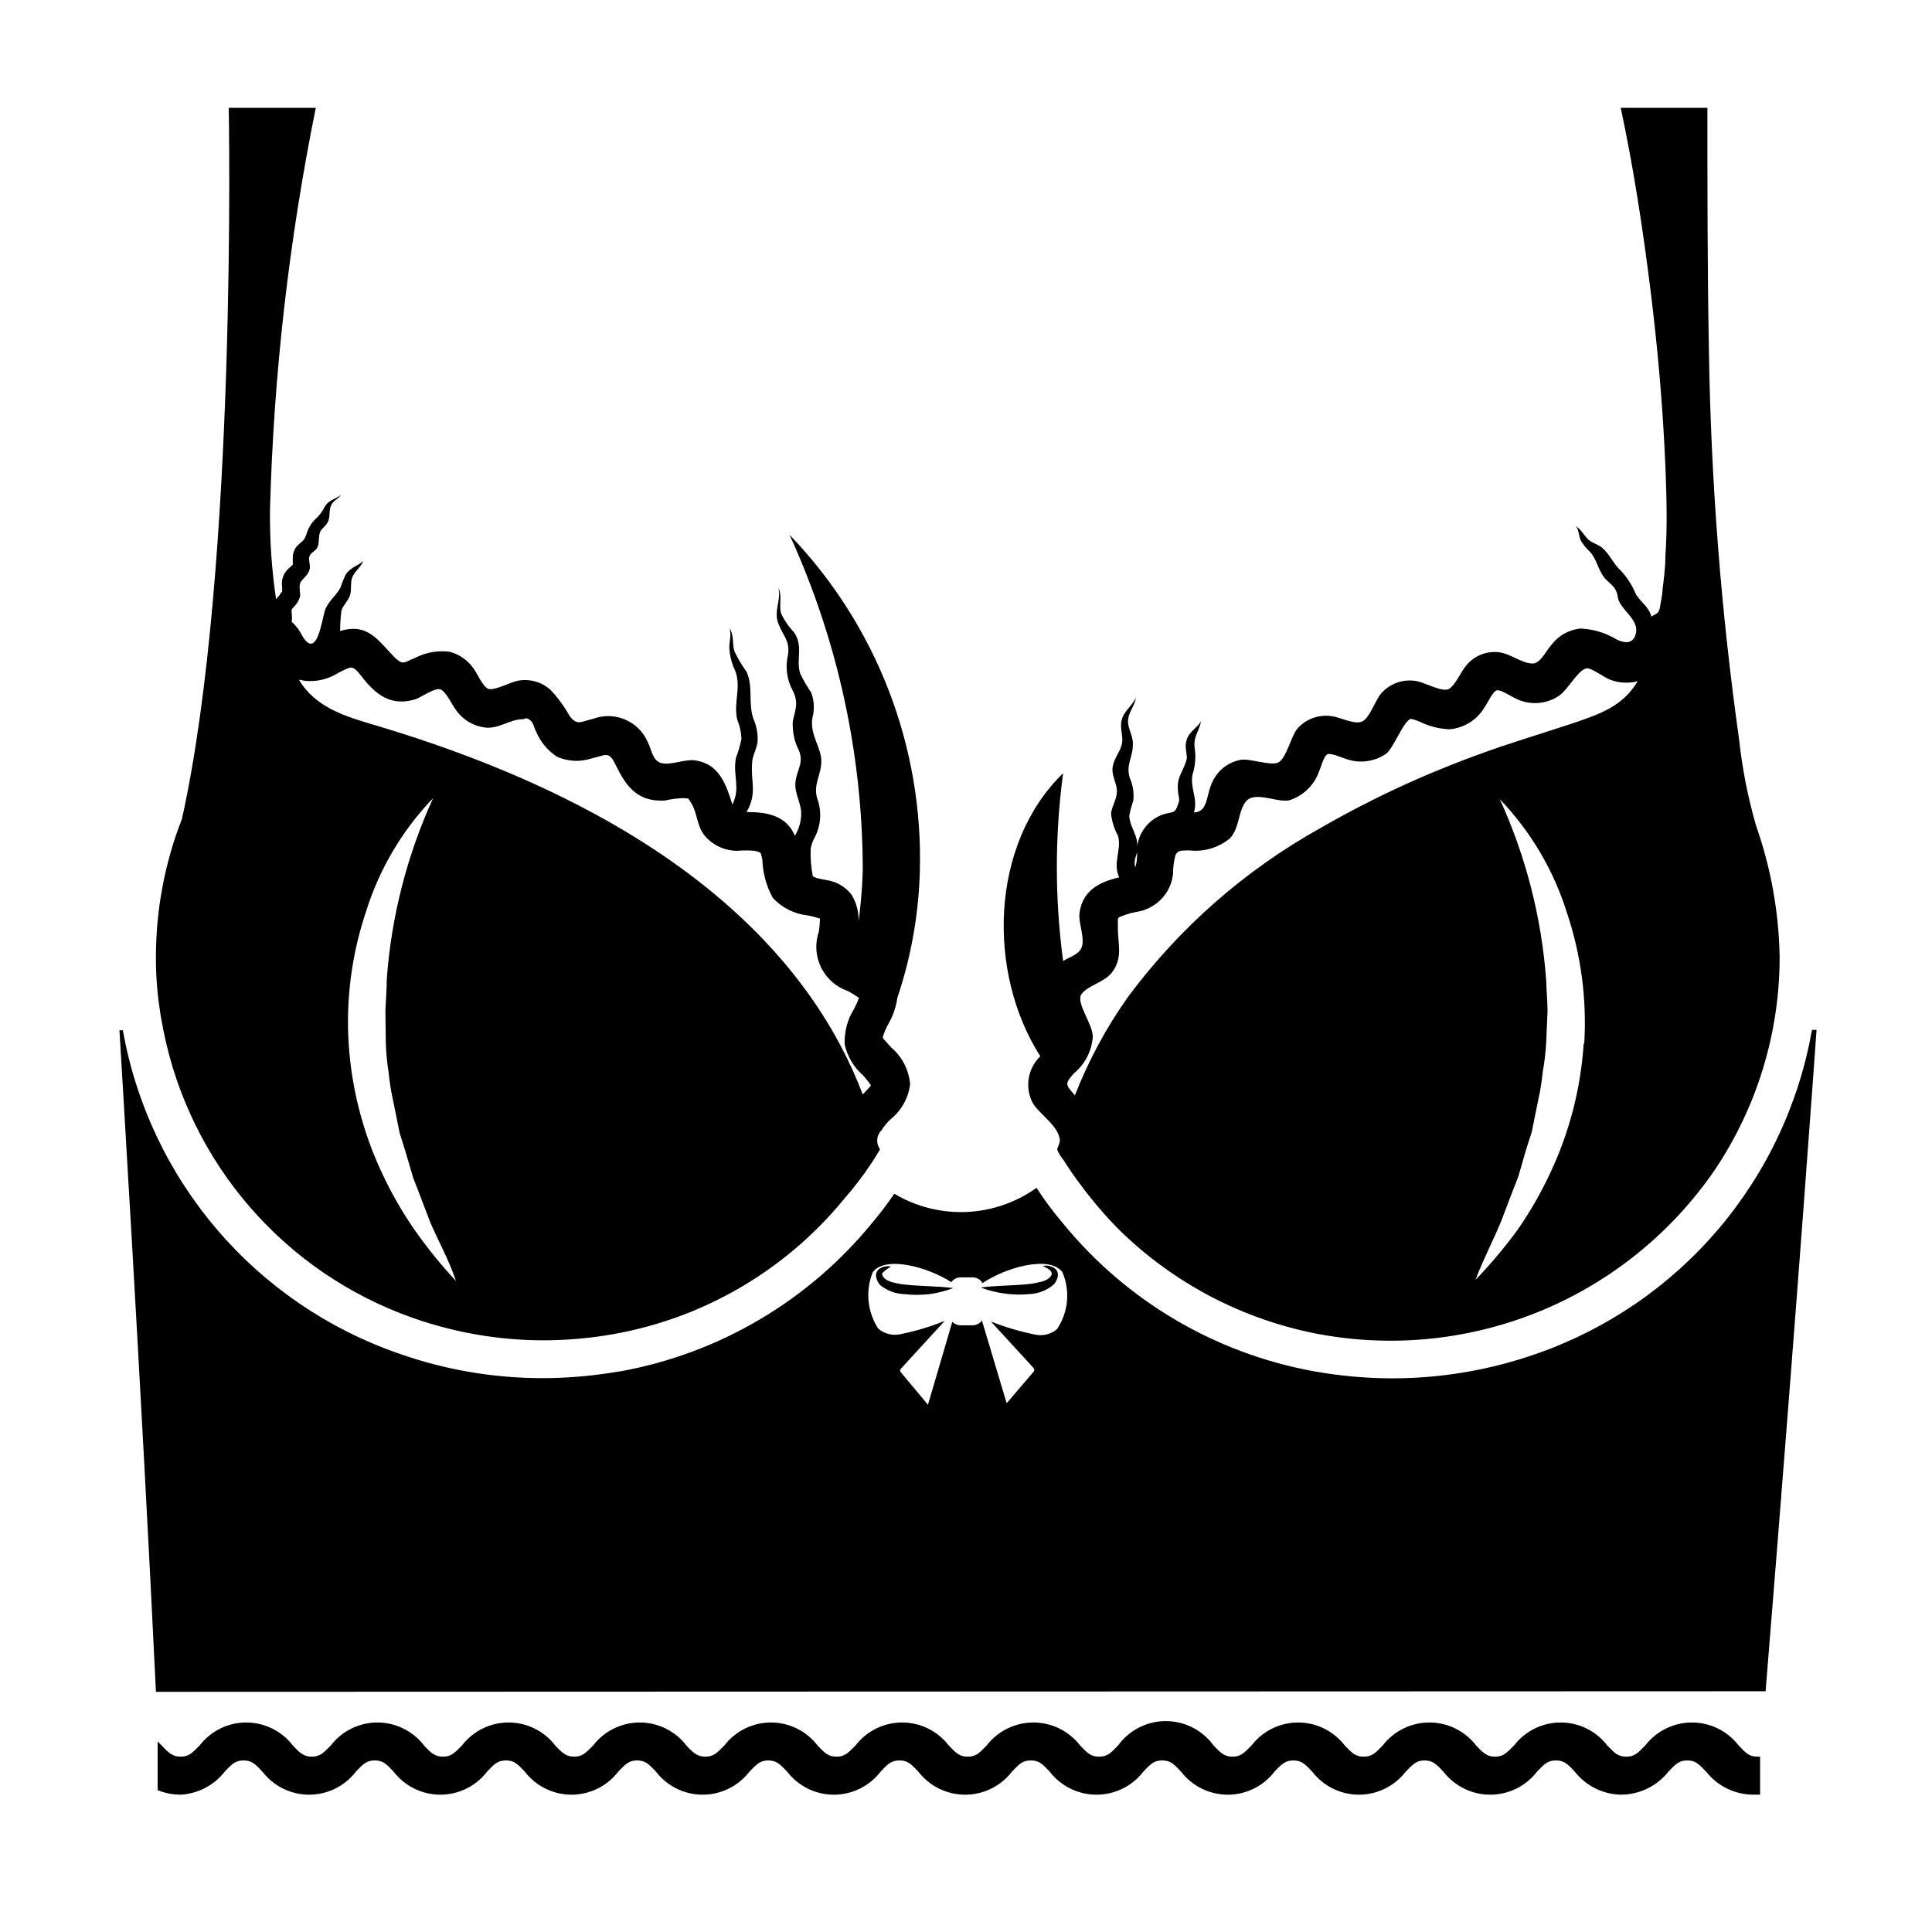 <?xml version="1.0" encoding="UTF-8"?>
<!-- Uploaded to: ICON Repo, www.iconrepo.com, Generator: ICON Repo Mixer Tools -->
<svg fill="#000000" width="800px" height="800px" version="1.1" viewBox="144 144 512 512" xmlns="http://www.w3.org/2000/svg">
 <g>
  <path d="m383.68 486.96c2.191 0.25 4.406 0.25 6.598 0 2.172-0.289 4.305-0.828 6.348-1.613-4.383-0.555-8.613-0.453-12.645-0.906-0.984-0.086-1.965-0.254-2.922-0.504-0.867-0.137-1.691-0.465-2.418-0.957-0.305-0.238-0.559-0.527-0.754-0.855 0-0.301-0.301-0.504 0-0.805 0.301-0.301 1.309-1.211 2.266-1.664-1.215-0.281-2.488 0.035-3.426 0.855-0.543 0.621-0.719 1.484-0.453 2.266 0.188 0.652 0.512 1.254 0.957 1.766 1.824 1.496 4.09 2.344 6.449 2.418z"/>
  <path d="m416.68 486.96c2.426-0.082 4.754-0.988 6.598-2.57 0.445-0.512 0.773-1.113 0.957-1.762 0.266-0.785 0.094-1.648-0.453-2.269-0.938-0.816-2.211-1.137-3.426-0.855 0.957 0.453 2.066 1.008 2.266 1.664h0.004c0.117 0.254 0.117 0.547 0 0.805-0.199 0.328-0.453 0.621-0.758 0.855-0.727 0.496-1.551 0.82-2.418 0.957-0.957 0.25-1.934 0.418-2.922 0.504-4.082 0.453-8.262 0.352-12.645 0.906 2.043 0.785 4.176 1.328 6.348 1.613 2.137 0.293 4.301 0.344 6.449 0.152z"/>
  <path d="m417.58 436.12c1.762 3.176 6.953 6.098 7.305 10.078 0 0.805-0.754 2.016-0.707 2.519 0.414 0.941 0.957 1.824 1.613 2.617 1.41 2.266 2.973 4.535 4.586 6.648v0.004c3.074 4.16 6.441 8.102 10.074 11.789 14.508 14.297 32.941 23.961 52.953 27.758 19.855 3.707 40.359 1.559 59.02-6.176 18.66-7.738 34.668-20.734 46.074-37.402 11.133-16.621 17.094-36.168 17.129-56.176-0.18-11.914-2.293-23.723-6.246-34.965-2.152-7.43-3.652-15.031-4.484-22.723-4.809-34.156-7.484-68.586-8.012-103.08-0.402-21.562-0.402-43.023-0.402-64.438h-22.973c3.426 16.02 5.894 32.242 7.91 48.465 1.914 15.418 3.273 30.934 3.93 46.453 0.301 7.961 0.555 15.973 0 23.93 0 2.922-0.402 5.844-0.754 8.816 0 1.258-0.352 2.57-0.555 3.879-0.352 2.316-0.453 2.215-2.418 3.273-0.656-2.621-2.769-3.727-4.082-5.894l-0.004 0.004c-0.934-2.305-2.285-4.422-3.977-6.246-2.016-1.812-2.973-4.434-5.039-6.144-1.059-0.855-2.469-1.16-3.477-2.016-1.008-0.855-1.914-2.672-3.375-3.629 0.805 1.109 0.707 2.672 1.309 3.879 0.668 1.082 1.48 2.066 2.418 2.922 1.762 2.016 2.066 4.535 3.68 6.699 0.906 1.211 2.266 1.914 3.023 3.273 0.754 1.359 0.504 2.117 0.957 3.074 1.109 2.57 5.039 5.039 4.535 8.211-0.504 3.176-2.922 3.023-5.039 2.016-2.934-1.805-6.281-2.828-9.727-2.969-3.008 0.305-5.758 1.836-7.606 4.231-1.512 1.664-2.973 5.039-5.039 5.039-2.922 0-6.144-2.82-9.27-3.023-3.207-0.266-6.34 1.074-8.363 3.578-1.258 1.41-2.769 5.039-4.484 6.144-1.715 1.109-6.449-1.715-8.816-2.066-3.383-0.562-6.816 0.633-9.117 3.176-1.613 1.715-3.023 6.449-5.039 7.508s-6.047-1.16-8.211-1.359v-0.004c-3.418-0.512-6.859 0.762-9.121 3.375-1.562 1.863-2.922 7.961-5.039 8.918-2.117 0.957-7.559-1.211-10.078-0.707l0.004 0.004c-3.566 0.727-6.492 3.269-7.707 6.699-1.211 2.871-0.957 7.203-4.535 7.203 1.16-3.578-1.109-6.449-0.352-10.078l-0.004 0.004c0.688-2.129 0.895-4.383 0.605-6.602-0.504-3.527 0.906-4.133 1.664-7.508-1.059 1.812-3.074 2.719-3.777 4.785-0.707 2.066 0 3.426 0 5.039-0.754 3.426-2.769 4.785-2.367 8.566 0 1.359 0.707 2.367 0 3.68-0.707 2.469-1.461 1.965-3.68 2.57v-0.004c-4.043 1.297-6.883 4.934-7.156 9.172 0.504-3.426-1.965-5.594-2.066-8.766h0.004c0.258-1.316 0.609-2.613 1.055-3.879 0.254-2.062-0.059-4.152-0.906-6.047-1.16-3.578 0.906-5.594 0.805-9.219 0-2.215-1.512-4.18-1.258-6.348 0.25-2.168 1.812-3.68 2.066-5.793-0.957 2.215-3.176 3.527-3.777 5.945-0.605 2.418 0.605 4.434 0 6.602-0.605 2.168-2.168 3.777-2.418 6.047-0.25 2.266 1.16 4.133 1.16 6.246 0 2.117-1.309 3.828-1.562 5.844l-0.004-0.004c0.207 2.106 0.84 4.144 1.867 5.996 1.008 3.727-1.512 7.152 0.301 10.984-5.594 1.258-10.078 3.777-10.578 10.078 0 2.469 1.309 5.742 0.754 8.062-0.555 2.316-3.324 2.871-5.039 4.031v-0.008c-2.215-16.516-2.215-33.258 0-49.773-19.496 18.941-20.152 52.949-6.047 75.016h0.004c-3.289 3.168-4.144 8.102-2.117 12.191zm146.11-15.516c-0.777 11.836-3.769 23.422-8.816 34.156-2.457 5.277-5.356 10.332-8.668 15.113-3.426 4.68-7.16 9.125-11.184 13.301 2.066-5.492 4.734-10.48 6.852-15.668l2.973-7.809 1.512-3.879 1.16-3.981c0.738-2.688 1.547-5.309 2.418-7.859l1.613-8.012h-0.004c0.609-2.637 1.047-5.312 1.312-8.008 0.465-2.582 0.766-5.191 0.906-7.809l0.352-8.113c0-2.672-0.301-5.391-0.352-8.113v0.004c-1.199-16.645-5.359-32.938-12.293-48.117 8.145 8.473 14.211 18.719 17.734 29.93 3.781 11.211 5.356 23.051 4.633 34.863zm-118.7-49.625c0.148-0.395 0.266-0.801 0.352-1.211 0 1.359 0 2.719-0.504 4.082-0.227-0.953-0.176-1.949 0.152-2.871zm-16.422 57.484c2.949-2.406 4.773-5.926 5.035-9.727 0-3.375-4.535-8.969-3.023-11.234s6.047-3.176 8.012-5.691c3.223-4.082 1.512-7.859 1.664-12.445 0-2.418-0.402-2.066 1.965-2.922 2.367-0.855 3.477-0.707 5.039-1.309h-0.004c4.172-1.426 7.141-5.141 7.609-9.523-0.008-1.699 0.215-3.394 0.656-5.039 0.805-1.461 1.812-1.109 3.629-1.211l-0.004 0.004c3.875 0.445 7.766-0.699 10.781-3.176 2.672-2.769 2.168-7.758 4.535-10.078 2.367-2.316 7.961 0.555 11.082 0l0.004 0.004c3.738-1.129 6.715-3.973 8.008-7.66 0.453-0.906 1.258-4.18 2.266-4.586 1.008-0.402 4.535 1.258 5.543 1.461v0.004c3.438 1.02 7.152 0.406 10.078-1.664 1.863-1.512 4.586-8.715 6.449-9.168 1.156 0.258 2.273 0.664 3.324 1.207 2.16 0.914 4.461 1.441 6.801 1.562 3.949-0.281 7.504-2.508 9.473-5.945 0.656-0.855 2.117-4.133 3.176-4.383 1.059-0.25 3.828 1.664 4.734 2.016 3.789 2.055 8.418 1.781 11.941-0.703 2.266-1.664 5.039-6.953 7.203-7.152 1.41 0 4.535 2.367 5.894 2.922v-0.004c2.394 0.996 5.051 1.172 7.559 0.504-3.879 6.648-10.078 8.715-16.977 11.082-8.613 2.871-17.281 5.391-25.797 8.566-14.281 5.219-28.086 11.66-41.262 19.246-20 11.137-37.398 26.406-51.039 44.789-5.727 8.078-10.449 16.824-14.055 26.047-2.621-2.922-2.672-3.023-0.301-5.793z"/>
  <path d="m187.34 417.23c7.066 35.215 32.164 64.105 66.051 76.023 11.164 3.941 22.922 5.949 34.762 5.945 5.398-0.016 10.789-0.438 16.121-1.262 24.918-3.832 47.531-16.754 63.48-36.273 2.555-2.914 4.91-5.992 7.055-9.219 0.855-1.258 1.664-2.57 2.418-3.879-1.152-1.543-0.977-3.699 0.402-5.039 0.688-1.125 1.535-2.144 2.519-3.023 2.797-2.293 4.602-5.578 5.039-9.168-0.316-3.797-2.129-7.312-5.039-9.773-0.754-0.855-2.066-2.266-2.215-2.57 0.324-1.254 0.812-2.457 1.461-3.578 1.25-2.156 2.07-4.531 2.418-7 3.59-10.668 5.59-21.805 5.945-33.051 1.043-33.309-11.402-65.625-34.512-89.629 12.793 27.988 19.41 58.402 19.395 89.176-0.18 5.312-0.668 10.609-1.461 15.867 0.793-3.234 0.285-6.652-1.41-9.52-1.254-1.711-3.019-2.981-5.039-3.629-0.957-0.402-4.684-0.707-5.34-1.461-0.461-2.406-0.645-4.856-0.555-7.305 0.23-1.133 0.641-2.223 1.211-3.223 1.559-3.144 1.742-6.797 0.504-10.078-1.059-3.777 1.059-6.047 1.109-9.773 0.051-3.727-3.074-6.902-2.367-11.488h-0.004c0.609-2.227 0.504-4.586-0.301-6.75-1.094-1.605-2.074-3.289-2.922-5.039-1.211-3.93 0.957-7.152-1.664-10.984v0.004c-1.422-1.469-2.582-3.176-3.426-5.039-0.605-2.266 0.402-4.535-0.707-6.75 0.855 3.223-1.309 6.144 0 9.523 1.309 3.375 3.074 4.434 2.57 8.211l0.004-0.004c-0.781 3.238-0.332 6.648 1.258 9.574 1.613 3.176 0.656 5.039 0 8.062-0.168 2.758 0.426 5.512 1.711 7.957 0.957 2.82 0 3.93-0.707 6.648-1.059 3.828 0.754 5.691 1.211 9.27v0.004c0.117 2.285-0.465 4.551-1.66 6.5-2.266-5.441-7.508-6.297-12.797-6.297 2.871-5.039 1.059-7.809 1.461-12.949 0-1.965 1.309-3.777 1.461-5.844 0.09-2.023-0.289-4.043-1.109-5.894-1.461-4.133 0-8.465-1.812-12.445-1.23-1.719-2.309-3.539-3.227-5.441-0.656-2.066 0-4.231-1.359-6.195 0.656 1.715 0 3.426 0 5.039 0.082 2.184 0.613 4.328 1.562 6.297 1.715 4.484-0.555 8.414 0.555 13v-0.004c0.664 1.602 1.043 3.309 1.109 5.039-0.344 1.719-0.832 3.402-1.461 5.039-0.906 4.586 1.309 8.062-0.957 12.344-1.715-5.441-3.527-10.883-10.078-11.688-2.672-0.301-6.246 1.359-8.664 0.754-2.418-0.605-2.621-3.477-3.629-5.492-2.391-5.652-8.816-8.406-14.559-6.246-3.273 0.754-4.18 1.863-6.195-0.754l-0.004-0.004c-1.383-2.5-3.074-4.82-5.035-6.902-2.387-2.168-5.66-3.066-8.82-2.418-1.664 0.301-6.195 2.719-7.707 2.117-1.512-0.605-2.973-4.231-3.93-5.441-1.512-2.16-3.746-3.715-6.297-4.383-3.133-0.398-6.312 0.164-9.121 1.613-2.973 1.16-3.074 2.066-5.34 0-4.484-4.535-7.152-9.371-14.559-7.106-0.008-1.836 0.109-3.672 0.352-5.492 0.504-1.41 1.762-2.469 2.266-3.981 0.504-1.512 0-3.273 0.605-4.785 0.605-1.512 2.215-2.621 2.922-4.281-1.512 1.258-3.426 1.762-4.586 3.426h0.004c-0.582 1.152-1.07 2.348-1.461 3.578-1.16 2.215-3.324 3.68-4.133 6.098-0.805 2.418-2.117 13.352-6.047 6.648-0.691-1.387-1.629-2.633-2.769-3.68 0.117-0.75 0.117-1.516 0-2.266-0.035-0.32-0.035-0.641 0-0.957 0.164-0.266 0.367-0.504 0.605-0.707 0.789-0.797 1.363-1.785 1.66-2.871 0-0.906-0.352-2.621 0-3.477s1.965-1.965 2.418-3.324-0.301-2.57 0-3.629 1.715-1.512 2.168-2.519c0.453-1.008 0.25-2.316 0.555-3.629 0.301-1.309 1.309-1.512 2.117-2.922 0.805-1.41 0.25-3.023 0.906-4.484 0.656-1.461 1.965-1.664 2.621-2.871-1.41 1.309-3.023 1.211-4.18 3.023l-0.004 0.004c-0.672 1.379-1.617 2.613-2.769 3.625-1.035 1.074-1.781 2.391-2.168 3.828-0.707 1.762-0.656 1.41-2.266 2.871v0.004c-0.883 0.879-1.375 2.078-1.363 3.324v1.863l-0.402 0.402c-0.723 0.535-1.34 1.199-1.812 1.965-0.594 1.074-0.805 2.316-0.605 3.527v1.258l-0.555 0.605c0 0.352-0.656 0.805-1.059 1.41h0.004c-1.168-7.852-1.707-15.789-1.613-23.727 0.961-35.789 5.023-71.422 12.141-106.51h-23.074s2.367 121.92-12.395 188.43c-4.559 11.672-6.898 24.094-6.902 36.625-0.02 4.621 0.316 9.238 1.008 13.805 0.254 1.965 0.605 3.68 1.008 5.797zm66.555 52.746c-3.312-4.781-6.211-9.84-8.668-15.113-5.047-10.734-8.039-22.32-8.816-34.156-0.773-11.949 0.805-23.93 4.637-35.27 3.519-11.211 9.59-21.453 17.734-29.926-6.934 15.176-11.098 31.473-12.293 48.113 0 2.719-0.25 5.441-0.352 8.113l0.098 8.414c0.078 2.715 0.332 5.426 0.758 8.109 0.266 2.695 0.703 5.371 1.309 8.012l1.613 8.012c0.84 2.586 1.645 5.207 2.418 7.859l1.16 3.981 1.512 3.879 2.973 7.809c2.117 5.039 5.039 10.078 6.852 15.668-3.945-4.25-7.598-8.762-10.934-13.504zm-29.07-145.55c3.133 0.312 6.277-0.449 8.918-2.164 3.375-1.613 3.527-2.215 5.945 0.805 3.828 5.039 7.859 8.16 14.258 6.297 1.41-0.402 5.039-3.023 6.602-2.719 1.562 0.301 3.375 4.434 4.535 5.844h-0.004c1.816 2.418 4.551 3.984 7.559 4.332 3.527 0.352 6.348-2.066 9.574-2.215 1.512 0 0.656-0.605 1.914 0s1.461 2.519 2.016 3.426h-0.004c1.156 2.684 3.086 4.965 5.543 6.547 2.891 1.242 6.133 1.387 9.117 0.406 3.527-0.754 4.484-2.117 6.195 1.41 2.922 5.996 5.793 10.078 13.098 9.773h0.004c1.652-0.387 3.34-0.605 5.039-0.656 1.715 0.25 0.906-0.352 2.016 1.258 1.613 2.519 1.512 5.894 3.375 8.414 2.156 2.727 5.445 4.305 8.918 4.285 1.508-0.129 3.023-0.129 4.535 0 1.965 0.504 1.562 0.352 2.066 2.418h-0.004c0.113 3.531 1.062 6.984 2.773 10.074 2.414 2.606 5.688 4.25 9.219 4.637 1.113 0.199 2.207 0.488 3.273 0.855-0.031 1.148-0.133 2.293-0.301 3.426-1.074 3.113-0.863 6.527 0.582 9.484 1.445 2.961 4.012 5.219 7.125 6.285 1.008 0.547 1.984 1.152 2.922 1.812-0.379 1.043-0.832 2.051-1.359 3.023-1.73 2.793-2.574 6.043-2.418 9.32 0.688 3.121 2.344 5.941 4.734 8.062 0.82 0.859 1.562 1.785 2.219 2.769-0.453 0.605-1.461 1.664-2.168 2.418-12.945-34.055-46.805-73.254-128.82-97.738-7.961-2.367-16.121-4.637-20.605-12.191z"/>
  <path d="m611.9 592.2c8.867-108.92 13.504-175.27 13.504-175.27l-1.211-0.004c-3.434 19.52-12.012 37.766-24.855 52.859-12.84 15.09-29.48 26.48-48.199 32.992-12.254 4.297-25.148 6.496-38.137 6.496-5.938-0.008-11.867-0.465-17.734-1.359l-3.324-0.555c-25.977-4.777-49.418-18.609-66.152-39.043-2.574-3.016-4.949-6.195-7.102-9.523-5.453 3.894-11.918 6.117-18.613 6.394-6.691 0.277-13.32-1.402-19.074-4.832-1.848 2.703-3.832 5.309-5.945 7.809-16.766 20.5-40.258 34.387-66.301 39.195l-3.273 0.504c-5.871 0.898-11.797 1.352-17.734 1.359-12.992 0.004-25.891-2.211-38.137-6.547-18.695-6.488-35.32-17.848-48.16-32.902-12.844-15.055-21.438-33.262-24.895-52.746h-0.906s5.945 97.133 9.672 175.32zm-236.59-111.09c3.426-4.434 14.609-1.309 20.809 2.672v-0.004c0.551-0.785 1.453-1.254 2.418-1.258h3.273c1.066 0.008 2.047 0.582 2.57 1.512 6.144-4.133 17.684-7.457 21.16-2.922 2.125 4.949 1.594 10.641-1.41 15.113-1.672 1.414-3.922 1.941-6.047 1.41-3.922-0.805-7.766-1.949-11.488-3.426l11.285 12.293c0.289 0.293 0.289 0.766 0 1.059l-7.102 8.312-6.551-21.914c-0.566 0.773-1.461 1.238-2.418 1.258h-3.273c-0.816 0-1.598-0.324-2.168-0.906l-6.449 21.965-7.152-8.566v0.004c-0.137-0.133-0.215-0.316-0.215-0.504 0-0.191 0.078-0.371 0.215-0.504l11.586-12.645v-0.004c-3.731 1.516-7.59 2.68-11.535 3.477-2.125 0.531-4.375 0.008-6.047-1.41-2.934-4.457-3.481-10.074-1.461-15.012z"/>
  <path d="m609.79 609.53c-2.168 0-3.074-0.855-5.039-2.973-2.957-3.832-7.523-6.078-12.367-6.078s-9.414 2.246-12.371 6.078c-2.016 2.117-2.922 2.973-5.039 2.973s-3.023-0.855-5.039-2.973h0.004c-2.945-3.832-7.508-6.078-12.344-6.078-4.836 0-9.395 2.246-12.344 6.078-2.066 2.117-2.973 2.973-5.039 2.973-2.066 0-3.023-0.855-5.039-2.973h0.004c-2.957-3.832-7.527-6.078-12.371-6.078-4.84 0-9.41 2.246-12.367 6.078-2.016 2.117-2.922 2.973-5.039 2.973-2.117 0-3.023-0.855-5.039-2.973-2.945-3.832-7.504-6.078-12.34-6.078s-9.398 2.246-12.344 6.078c-2.066 2.117-2.973 2.973-5.039 2.973-2.066 0-3.074-0.855-5.039-2.973-2.938-4.051-7.641-6.449-12.645-6.449-5.008 0-9.707 2.398-12.645 6.449-2.016 2.117-2.922 2.973-5.039 2.973s-3.023-0.855-5.039-2.973c-2.957-3.832-7.523-6.078-12.367-6.078s-9.414 2.246-12.371 6.078c-2.016 2.117-2.922 2.973-5.039 2.973-2.117 0-3.023-0.855-5.039-2.973h0.004c-2.945-3.832-7.508-6.078-12.344-6.078-4.836 0-9.395 2.246-12.344 6.078-2.066 2.117-2.973 2.973-5.039 2.973s-3.074-0.855-5.039-2.973h0.004c-2.949-3.832-7.508-6.078-12.344-6.078-4.836 0-9.398 2.246-12.344 6.078-2.066 2.117-2.973 2.973-5.039 2.973-2.066 0-3.074-0.855-5.039-2.973-2.945-3.832-7.508-6.078-12.344-6.078-4.832 0-9.395 2.246-12.34 6.078-2.066 2.117-2.973 2.973-5.039 2.973-2.066 0-3.074-0.855-5.039-2.973-2.945-3.832-7.508-6.078-12.344-6.078s-9.395 2.246-12.344 6.078c-2.066 2.117-2.973 2.973-5.039 2.973-2.066 0-3.074-0.855-5.039-2.973h0.004c-2.949-3.832-7.508-6.078-12.344-6.078-4.836 0-9.398 2.246-12.344 6.078-2.066 2.117-2.973 2.973-5.039 2.973-2.066 0-3.074-0.855-5.039-2.973-2.945-3.832-7.504-6.078-12.34-6.078-4.836 0-9.398 2.246-12.344 6.078-2.066 2.117-2.973 2.973-5.039 2.973s-3.074-0.855-5.039-2.973l-1.059-1.059v12.898c1.949 0.812 4.039 1.227 6.148 1.211 4.551-0.266 8.77-2.465 11.586-6.047 2.016-2.168 2.922-3.023 5.039-3.023 2.117 0 3.023 0.855 5.039 3.023 2.957 3.816 7.516 6.051 12.344 6.051s9.383-2.234 12.344-6.051c2.016-2.168 2.922-3.023 5.039-3.023 2.117 0 3.023 0.855 5.039 3.023h-0.004c2.957 3.816 7.516 6.051 12.344 6.051 4.828 0 9.387-2.234 12.344-6.051 2.016-2.168 2.922-3.023 5.039-3.023s3.023 0.855 5.039 3.023h-0.004c2.961 3.816 7.516 6.051 12.344 6.051s9.387-2.234 12.344-6.051c2.016-2.168 2.973-3.023 5.039-3.023s3.023 0.855 5.039 3.023c2.957 3.816 7.516 6.051 12.344 6.051s9.383-2.234 12.34-6.051c2.066-2.168 2.973-3.023 5.039-3.023 2.066 0 3.023 0.855 5.039 3.023 2.957 3.816 7.516 6.051 12.344 6.051s9.383-2.234 12.344-6.051c2.016-2.168 2.922-3.023 5.039-3.023 2.117 0 3.023 0.855 5.039 3.023h-0.004c2.969 3.816 7.535 6.051 12.371 6.051 4.832 0 9.398-2.234 12.367-6.051 2.016-2.168 2.922-3.023 5.039-3.023 2.117 0 3.023 0.855 5.039 3.023h-0.004c2.969 3.816 7.535 6.051 12.371 6.051 4.836 0 9.398-2.234 12.367-6.051 2.016-2.168 2.922-3.023 5.039-3.023 2.117 0 3.023 0.855 5.039 3.023 2.957 3.816 7.512 6.051 12.344 6.051 4.828 0 9.383-2.234 12.34-6.051 2.016-2.168 2.973-3.023 5.039-3.023s3.023 0.855 5.039 3.023c2.957 3.816 7.516 6.051 12.344 6.051s9.383-2.234 12.344-6.051c2.066-2.168 2.973-3.023 5.039-3.023 2.066 0 3.023 0.855 5.039 3.023h-0.004c2.969 3.816 7.535 6.051 12.371 6.051 4.832 0 9.398-2.234 12.367-6.051 2.016-2.168 2.922-3.023 5.039-3.023 2.117 0 3.023 0.855 5.039 3.023h-0.004c2.988 3.781 7.527 6.004 12.344 6.047 4.828-0.059 9.379-2.277 12.395-6.047 2.016-2.168 2.922-3.023 5.039-3.023 2.117 0 3.023 0.906 5.039 3.023 3 3.789 7.559 6.012 12.391 6.047h1.863v-10.078h0.004c-0.219 0.016-0.438 0.016-0.656 0z"/>
 </g>
</svg>